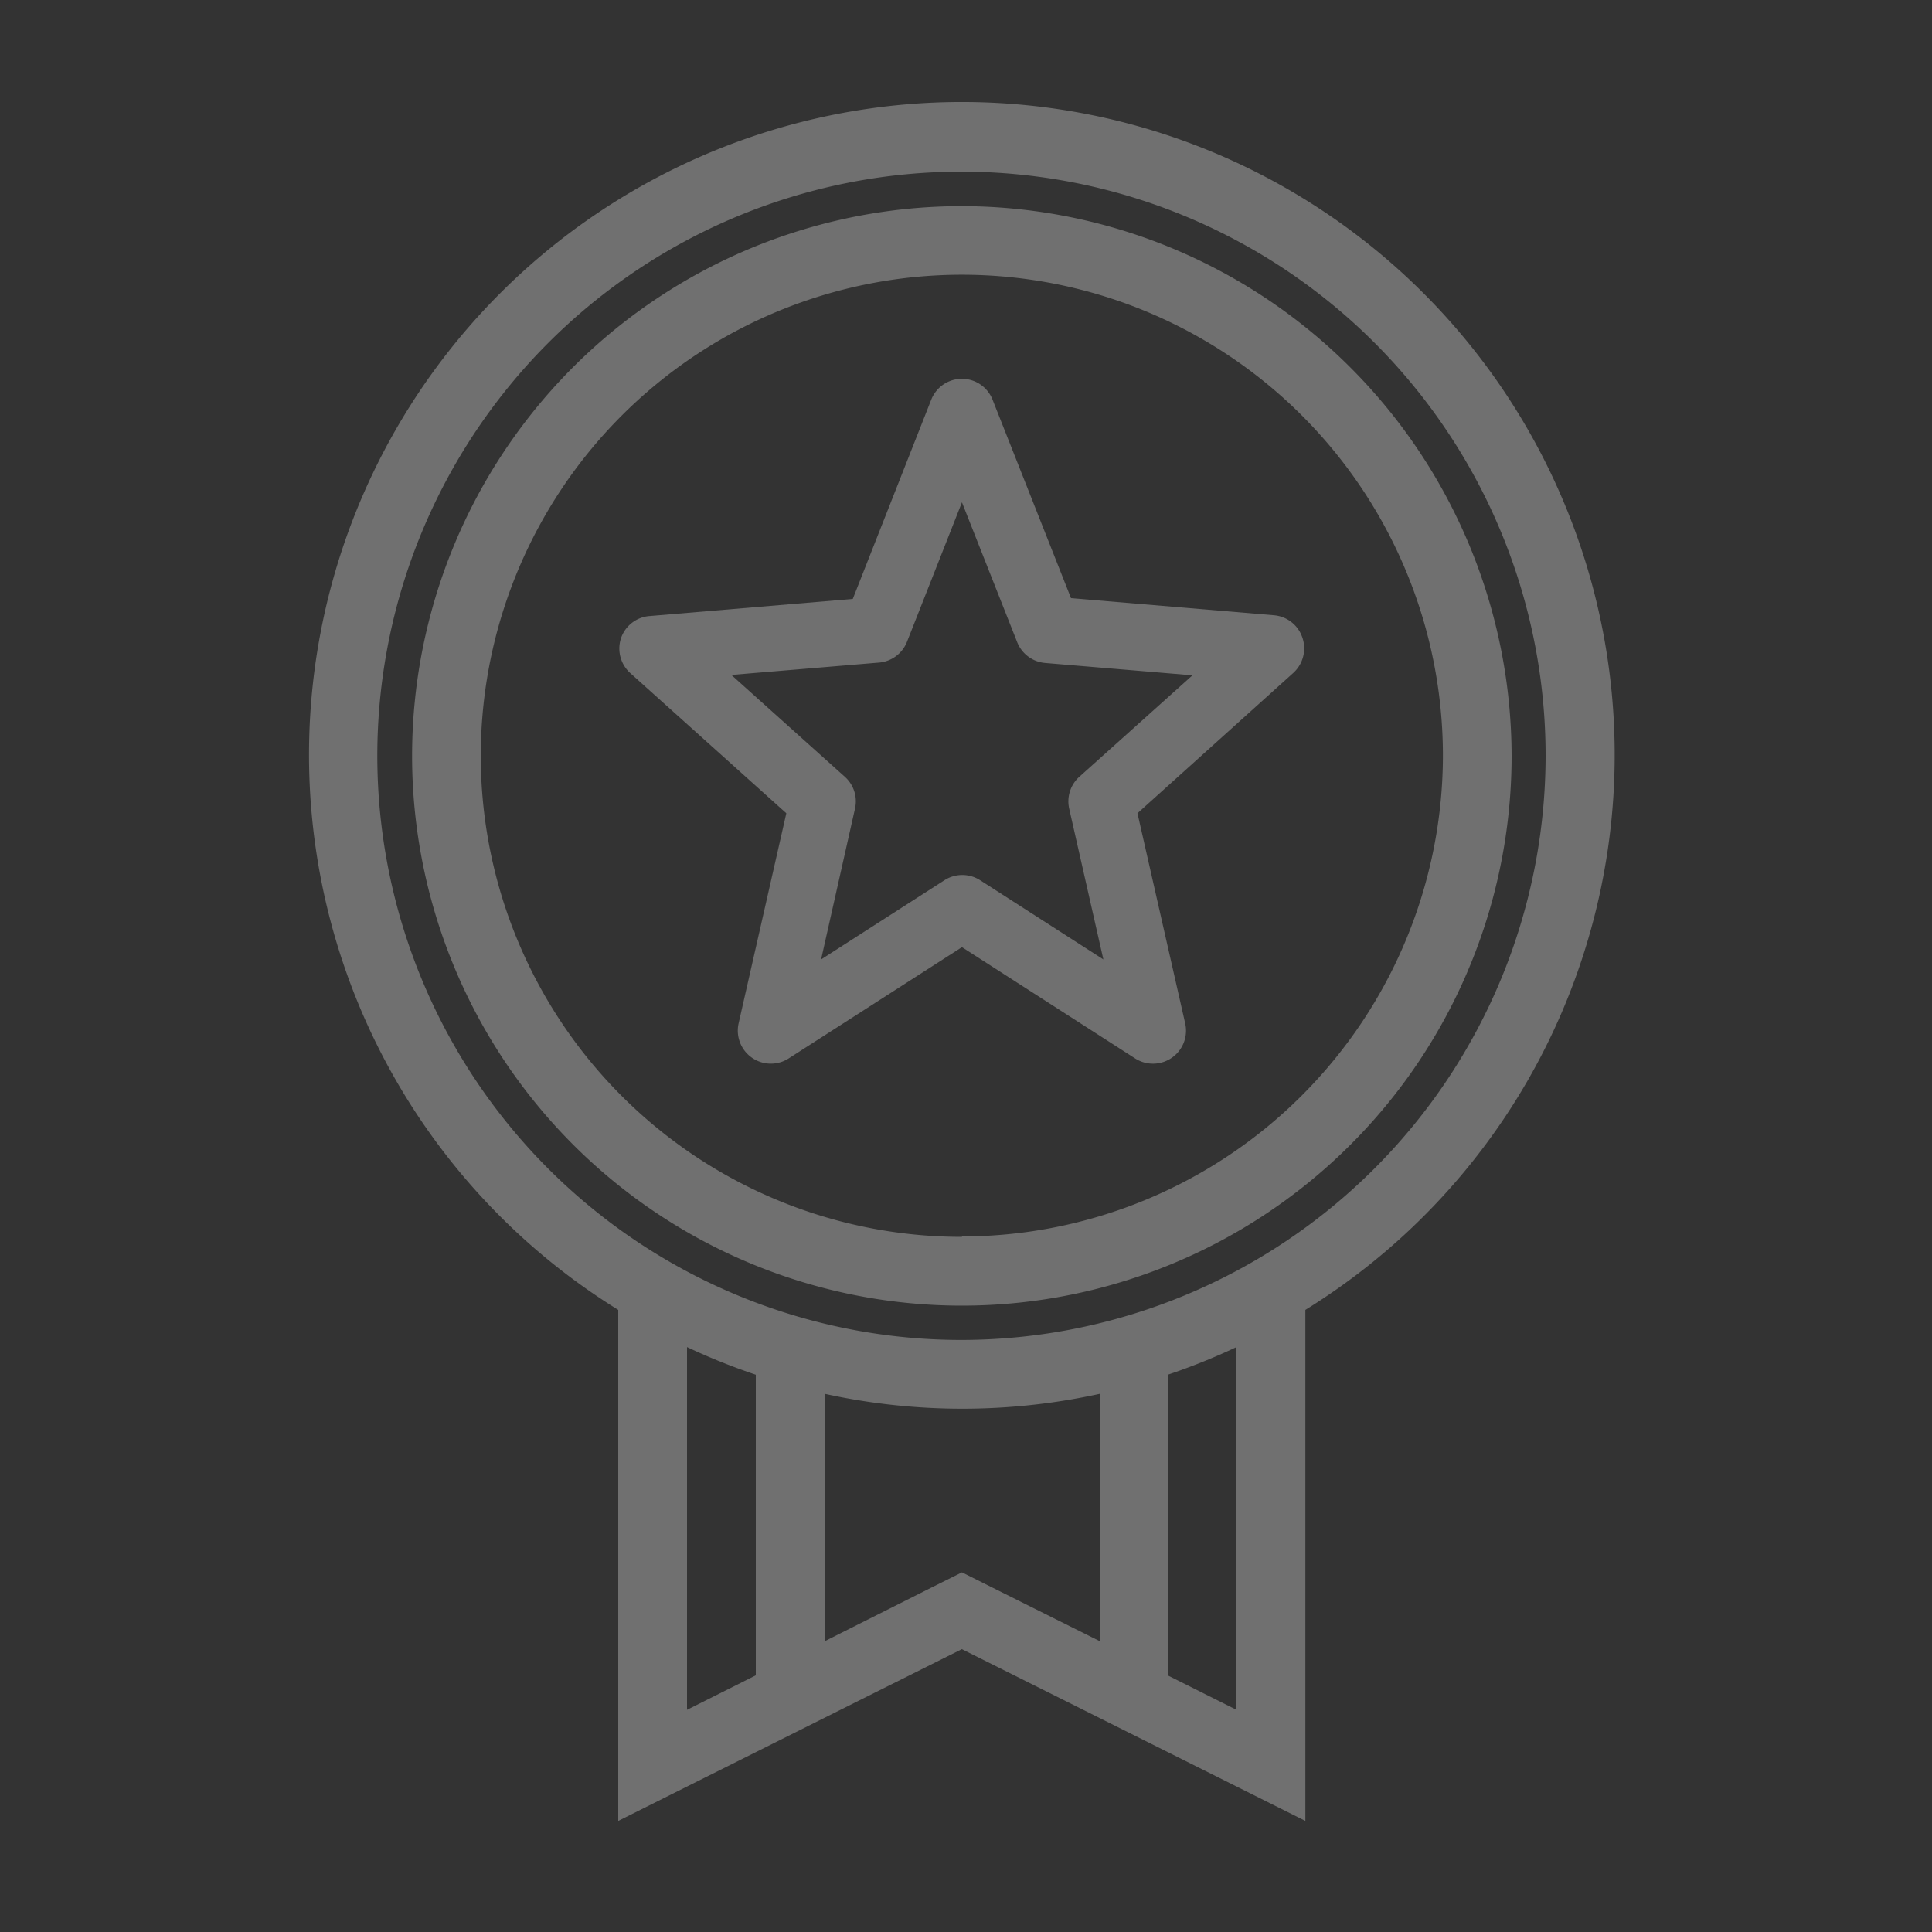 <svg id="Layer_1" data-name="Layer 1" xmlns="http://www.w3.org/2000/svg" viewBox="0 0 200 200"><rect x="0" y="0" width="200" height="200" fill="#333333" stroke="none"/><defs><style>.cls-1{opacity:0.3;}.cls-2{fill:#fff;}</style></defs><g class="cls-1"><path class="cls-2" d="M167.15,78.25A67.58,67.58,0,1,0,64,135.6v52.9l35.57-17.78,35.56,17.78V135.6A67.53,67.53,0,0,0,167.15,78.25ZM71.12,177V139.45a65.69,65.69,0,0,0,7.12,2.86v31.12Zm31.64-12.64-3.18-1.59-3.19,1.59-11,5.53v-25.6a66.47,66.47,0,0,0,28.45,0v25.6ZM128,177l-7.11-3.56V142.31a65.53,65.53,0,0,0,7.11-2.86ZM99.58,138.71A60.47,60.47,0,1,1,160,78.25,60.54,60.54,0,0,1,99.58,138.71Z"/><path class="cls-2" d="M134.82,66a3.4,3.4,0,0,0-2.95-2.31l-21-1.77-8.12-20.54a3.41,3.41,0,0,0-6.35,0L88.28,62l-21,1.77a3.4,3.4,0,0,0-3,2.31,3.43,3.43,0,0,0,1,3.63L81.4,84.19l-4.94,21.75a3.42,3.42,0,0,0,5.18,3.63L99.58,98.05l17.93,11.52a3.42,3.42,0,0,0,3.81-.08,3.41,3.41,0,0,0,1.37-3.55l-4.94-21.75,16.12-14.52A3.43,3.43,0,0,0,134.82,66ZM111.69,80.45a3.43,3.43,0,0,0-1,3.3l3.53,15.57-12.76-8.2a3.42,3.42,0,0,0-3.69,0L85,99.32,88.5,83.75a3.41,3.41,0,0,0-1-3.3L75.71,69.87,91,68.59a3.42,3.42,0,0,0,2.89-2.15L99.58,52l5.72,14.48a3.42,3.42,0,0,0,2.89,2.15l15.25,1.28Z"/><path class="cls-2" d="M99.58,21.34a56.91,56.91,0,1,0,56.9,56.91A57,57,0,0,0,99.58,21.34Zm0,106.7a49.8,49.8,0,1,1,49.79-49.79A49.85,49.85,0,0,1,99.58,128Z"/></g></svg>
